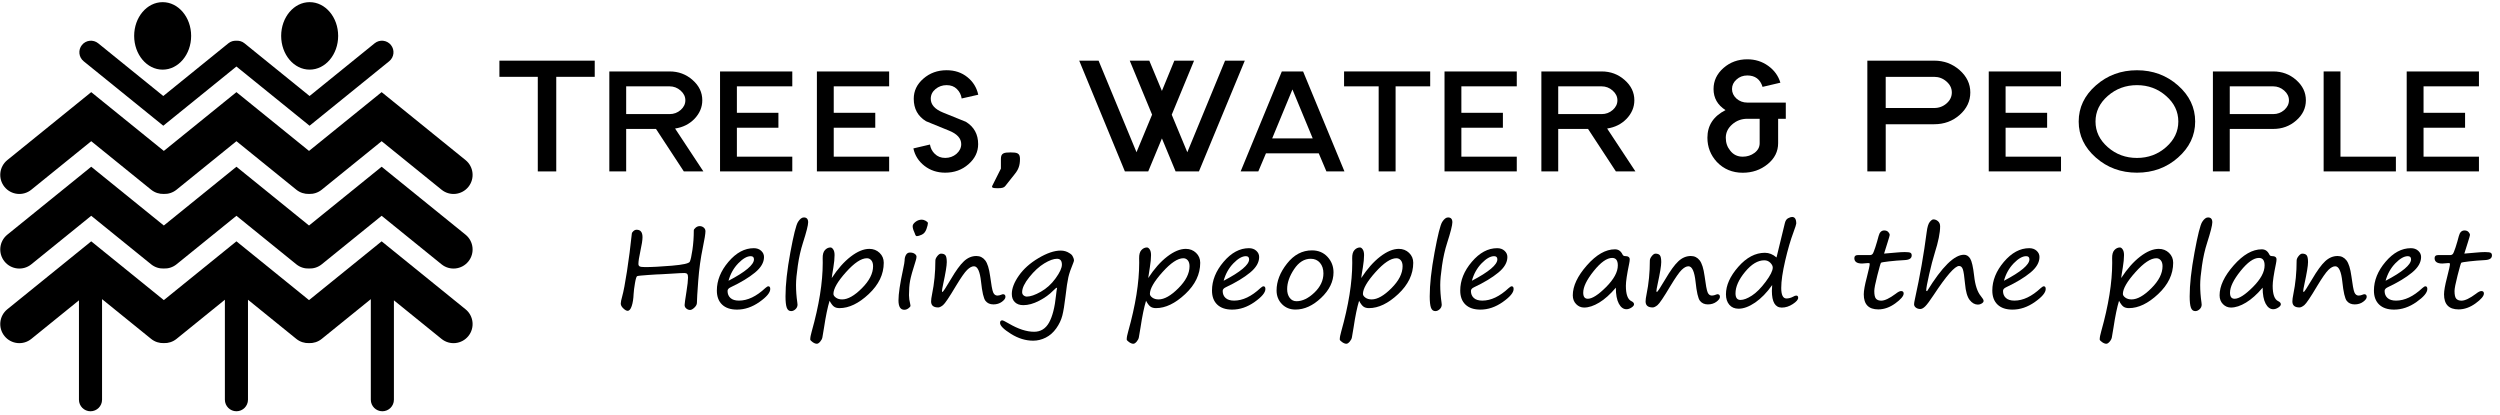 <?xml version="1.0" encoding="UTF-8"?>
<svg width="301px" height="50px" viewBox="0 0 301 50" version="1.1" xmlns="http://www.w3.org/2000/svg" xmlns:xlink="http://www.w3.org/1999/xlink">
    <title>Logo Trees Water People</title>
    <g id="2020-Impact-Report" stroke="none" stroke-width="1" fill="none" fill-rule="evenodd">
        <g id="AVO-Chapter-10" transform="translate(-570, -2474)" fill="#000000" fill-rule="nonzero">
            <g id="Logo-Trees-Water-People" transform="translate(570, 2474)">
                <g id="Group" transform="translate(60, 7)">
                    <polygon id="Path" points="6.973 2.25 6.973 13.639 4.75 13.639 4.75 2.25 0.129 2.25 0.129 0.303 11.605 0.303 11.605 2.25"></polygon>
                    <path d="M22.333,13.638 L18.981,8.522 L15.391,8.522 L15.391,13.638 L13.363,13.638 L13.363,1.601 L20.619,1.601 C21.689,1.601 22.611,1.945 23.385,2.631 C24.166,3.313 24.556,4.126 24.556,5.074 C24.556,5.901 24.245,6.643 23.623,7.299 C23.001,7.943 22.22,8.333 21.28,8.474 L24.686,13.638 L22.333,13.638 L22.333,13.638 Z M22.517,5.076 C22.517,4.631 22.325,4.24 21.942,3.902 C21.559,3.565 21.118,3.396 20.619,3.396 L15.391,3.396 L15.391,6.737 L20.619,6.737 C21.133,6.737 21.577,6.572 21.953,6.241 C22.329,5.91 22.517,5.521 22.517,5.076 Z" id="Shape"></path>
                    <polygon id="Path" points="26.692 13.638 26.692 1.601 35.392 1.601 35.392 3.396 28.721 3.396 28.721 6.584 33.721 6.584 33.721 8.378 28.721 8.378 28.721 11.862 35.392 11.862 35.392 13.637"></polygon>
                    <polygon id="Path" points="38.354 13.638 38.354 1.601 47.053 1.601 47.053 3.396 40.382 3.396 40.382 6.584 45.382 6.584 45.382 8.378 40.382 8.378 40.382 11.862 47.053 11.862 47.053 13.637"></polygon>
                    <path d="M55.785,4.857 C55.72,4.412 55.528,4.032 55.21,3.721 C54.899,3.408 54.487,3.251 53.973,3.251 C53.46,3.251 53.011,3.41 52.628,3.73 C52.252,4.042 52.064,4.43 52.064,4.895 C52.064,5.601 52.56,6.155 53.55,6.555 L56.283,7.661 C57.274,8.265 57.769,9.163 57.769,10.353 C57.769,11.293 57.379,12.103 56.598,12.777 C55.831,13.452 54.899,13.79 53.8,13.79 C52.845,13.79 52.014,13.517 51.305,12.969 C50.597,12.415 50.152,11.715 49.971,10.869 L51.967,10.401 C52.04,10.846 52.231,11.217 52.542,11.517 C52.875,11.848 53.294,12.013 53.8,12.013 C54.321,12.013 54.773,11.851 55.156,11.527 C55.539,11.189 55.731,10.798 55.731,10.353 C55.731,9.659 55.235,9.115 54.245,8.72 C53.334,8.351 52.65,8.073 52.195,7.884 C51.74,7.696 51.505,7.601 51.49,7.593 C50.507,6.994 50.015,6.095 50.015,4.893 C50.015,3.945 50.402,3.136 51.176,2.467 C51.949,1.792 52.883,1.455 53.974,1.455 C54.951,1.455 55.782,1.731 56.469,2.285 C57.156,2.833 57.593,3.539 57.782,4.404 L55.785,4.857 Z" id="Path"></path>
                    <path d="M62.805,12.128 C62.805,12.326 62.794,12.506 62.771,12.667 C62.748,12.827 62.712,12.98 62.661,13.123 C62.61,13.269 62.546,13.407 62.467,13.543 C62.388,13.68 62.29,13.818 62.172,13.962 L61.042,15.389 C61.002,15.438 60.959,15.481 60.911,15.515 C60.863,15.548 60.806,15.578 60.738,15.597 C60.67,15.617 60.589,15.631 60.493,15.645 C60.397,15.658 60.276,15.664 60.13,15.664 C59.966,15.664 59.835,15.658 59.734,15.645 C59.632,15.631 59.559,15.615 59.514,15.588 C59.469,15.565 59.445,15.531 59.442,15.491 C59.439,15.452 59.452,15.405 59.48,15.35 L60.509,13.3 L60.509,12.126 C60.509,11.958 60.531,11.822 60.576,11.718 C60.621,11.614 60.691,11.535 60.787,11.482 C60.883,11.427 61.004,11.392 61.15,11.375 C61.296,11.358 61.473,11.35 61.682,11.35 C61.879,11.35 62.047,11.359 62.188,11.375 C62.329,11.393 62.445,11.428 62.539,11.482 C62.631,11.537 62.699,11.616 62.741,11.718 C62.784,11.825 62.805,11.96 62.805,12.128 Z" id="Path"></path>
                    <polygon id="Path" points="84.352 13.638 81.543 13.638 79.895 9.666 78.246 13.638 75.437 13.638 69.937 0.302 72.269 0.302 76.835 11.327 78.711 6.804 76.021 0.302 78.375 0.302 79.894 3.948 81.391 0.302 83.766 0.302 81.077 6.813 82.953 11.329 87.497 0.305 89.873 0.305"></polygon>
                    <path d="M99.7,13.638 L98.777,11.46 L92.422,11.46 L91.5,13.638 L89.374,13.638 L94.332,1.601 L96.892,1.601 L101.871,13.638 L99.7,13.638 Z M95.609,3.768 L93.17,9.666 L98.052,9.666 L95.609,3.768 Z" id="Shape"></path>
                    <polygon id="Path" points="108.029 3.396 108.029 13.638 105.991 13.638 105.991 3.396 101.826 3.396 101.826 1.601 112.195 1.601 112.195 3.396"></polygon>
                    <polygon id="Path" points="113.92 13.638 113.92 1.601 122.62 1.601 122.62 3.396 115.949 3.396 115.949 6.584 120.949 6.584 120.949 8.378 115.949 8.378 115.949 11.862 122.62 11.862 122.62 13.637"></polygon>
                    <path d="M134.552,13.638 L131.2,8.522 L127.609,8.522 L127.609,13.638 L125.581,13.638 L125.581,1.601 L132.838,1.601 C133.908,1.601 134.83,1.945 135.604,2.631 C136.385,3.313 136.776,4.126 136.776,5.074 C136.776,5.901 136.464,6.643 135.843,7.299 C135.221,7.943 134.44,8.333 133.499,8.474 L136.904,13.638 L134.552,13.638 L134.552,13.638 Z M134.736,5.076 C134.736,4.631 134.544,4.24 134.161,3.902 C133.777,3.565 133.337,3.396 132.838,3.396 L127.609,3.396 L127.609,6.737 L132.838,6.737 C133.352,6.737 133.796,6.572 134.172,6.241 C134.548,5.91 134.736,5.521 134.736,5.076 Z" id="Shape"></path>
                    <path d="M154.087,7.3 L154.087,10.239 C154.087,11.238 153.664,12.082 152.818,12.769 C151.97,13.457 150.972,13.798 149.824,13.798 C148.58,13.798 147.542,13.365 146.711,12.5 C145.951,11.673 145.572,10.699 145.572,9.579 C145.572,8.102 146.299,6.995 147.752,6.257 C146.79,5.641 146.311,4.793 146.311,3.719 C146.311,2.734 146.707,1.89 147.503,1.19 C148.298,0.491 149.257,0.14 150.377,0.14 C151.324,0.14 152.163,0.404 152.895,0.932 C153.625,1.459 154.114,2.134 154.358,2.955 L152.212,3.46 C151.93,2.544 151.316,2.086 150.378,2.086 C149.865,2.086 149.432,2.248 149.076,2.573 C148.715,2.89 148.534,3.272 148.534,3.719 C148.534,4.157 148.715,4.542 149.076,4.873 C149.437,5.191 149.872,5.352 150.378,5.352 L155.01,5.352 L155.01,7.3 L154.087,7.3 Z M151.863,7.3 L150.377,7.3 C149.676,7.3 149.068,7.527 148.555,7.979 C148.042,8.431 147.785,8.964 147.785,9.583 C147.785,10.183 147.959,10.693 148.306,11.12 C148.681,11.616 149.187,11.864 149.825,11.864 C150.359,11.864 150.834,11.711 151.245,11.406 C151.658,11.093 151.863,10.706 151.863,10.241 L151.863,7.3 L151.863,7.3 Z" id="Shape"></path>
                    <path d="M177.225,4.131 C177.225,5.182 176.797,6.081 175.946,6.832 C175.098,7.583 174.076,7.958 172.876,7.958 L167.041,7.958 L167.041,13.639 L164.828,13.639 L164.828,0.302 L172.876,0.302 C174.056,0.302 175.073,0.682 175.937,1.439 C176.793,2.197 177.225,3.094 177.225,4.131 Z M175,4.131 C175,3.628 174.787,3.191 174.359,2.815 C173.933,2.439 173.437,2.252 172.874,2.252 L167.039,2.252 L167.039,6.004 L172.874,6.004 C173.452,6.004 173.952,5.819 174.371,5.449 C174.791,5.08 175,4.64 175,4.131 Z" id="Shape"></path>
                    <polygon id="Path" points="179.445 13.638 179.445 1.601 188.146 1.601 188.146 3.396 181.474 3.396 181.474 6.584 186.474 6.584 186.474 8.378 181.474 8.378 181.474 11.862 188.146 11.862 188.146 13.637"></polygon>
                    <path d="M204.298,7.634 C204.298,9.315 203.608,10.761 202.227,11.978 C200.854,13.188 199.207,13.791 197.291,13.791 C195.367,13.791 193.719,13.187 192.345,11.978 C190.963,10.761 190.274,9.315 190.274,7.634 C190.274,5.947 190.963,4.496 192.345,3.281 C193.727,2.065 195.374,1.458 197.291,1.458 C199.2,1.458 200.845,2.065 202.227,3.281 C203.607,4.497 204.298,5.948 204.298,7.634 Z M202.27,7.634 C202.27,6.439 201.78,5.409 200.795,4.551 C199.813,3.687 198.643,3.252 197.291,3.252 C195.932,3.252 194.76,3.687 193.775,4.551 C192.793,5.409 192.299,6.439 192.299,7.634 C192.299,8.823 192.791,9.853 193.775,10.717 C194.759,11.582 195.931,12.016 197.291,12.016 C198.643,12.016 199.812,11.582 200.795,10.717 C201.777,9.852 202.27,8.824 202.27,7.634 Z" id="Shape"></path>
                    <path d="M217.628,5.076 C217.628,6.024 217.236,6.836 216.457,7.511 C215.689,8.186 214.769,8.524 213.691,8.524 L208.462,8.524 L208.462,13.64 L206.434,13.64 L206.434,1.601 L213.692,1.601 C214.762,1.601 215.684,1.945 216.458,2.631 C217.236,3.313 217.628,4.127 217.628,5.076 Z M215.589,5.076 C215.589,4.631 215.399,4.24 215.016,3.902 C214.632,3.565 214.19,3.396 213.692,3.396 L208.463,3.396 L208.463,6.737 L213.692,6.737 C214.206,6.737 214.649,6.572 215.026,6.241 C215.4,5.91 215.589,5.521 215.589,5.076 Z" id="Shape"></path>
                    <polygon id="Path" points="219.766 13.638 219.766 1.601 221.793 1.601 221.793 11.863 228.465 11.863 228.465 13.638 219.766 13.638"></polygon>
                    <polygon id="Path" points="229.766 13.638 229.766 1.601 238.465 1.601 238.465 3.396 231.795 3.396 231.795 6.584 236.795 6.584 236.795 8.378 231.795 8.378 231.795 11.862 238.465 11.862 238.465 13.637"></polygon>
                </g>
                <g id="Group" transform="translate(74, 26)">
                    <path d="M10.242,1.224 C10.426,1.224 10.587,1.283 10.727,1.398 C10.867,1.515 10.936,1.664 10.936,1.839 C10.936,2.142 10.83,2.8 10.618,3.819 C10.357,5.065 10.174,6.393 10.068,7.805 C9.962,9.213 9.909,10.098 9.909,10.453 C9.909,10.648 9.809,10.842 9.609,11.033 C9.409,11.224 9.234,11.32 9.085,11.32 C8.926,11.32 8.776,11.263 8.637,11.15 C8.497,11.037 8.427,10.896 8.427,10.726 C8.427,10.574 8.502,10.033 8.651,9.105 C8.776,8.32 8.839,7.753 8.839,7.406 C8.839,7.201 8.805,7.062 8.738,6.986 C8.671,6.91 8.557,6.871 8.398,6.871 C8.157,6.871 7.685,6.894 6.981,6.941 C6.219,6.996 5.745,7.023 5.557,7.023 C5.359,7.023 4.857,7.05 4.049,7.107 C3.241,7.162 2.796,7.209 2.711,7.25 C2.627,7.291 2.54,7.57 2.451,8.09 C2.362,8.61 2.307,9.041 2.288,9.387 C2.264,9.975 2.188,10.461 2.06,10.846 C1.933,11.231 1.767,11.422 1.565,11.422 C1.425,11.422 1.252,11.324 1.048,11.131 C0.843,10.94 0.74,10.744 0.74,10.549 C0.74,10.379 0.798,10.09 0.914,9.678 C1.073,9.115 1.265,8.108 1.489,6.657 C1.713,5.206 1.907,3.698 2.071,2.132 C2.081,2.03 2.146,1.927 2.266,1.821 C2.387,1.714 2.515,1.661 2.649,1.661 C3.122,1.661 3.358,1.96 3.358,2.557 C3.358,2.911 3.271,3.477 3.097,4.256 C2.943,4.959 2.866,5.471 2.866,5.783 C2.866,5.914 2.914,6.01 3.011,6.07 C3.107,6.129 3.336,6.158 3.698,6.158 C4.489,6.158 5.552,6.101 6.89,5.99 C8.228,5.877 8.949,5.717 9.052,5.506 C9.155,5.297 9.262,4.818 9.37,4.074 C9.478,3.33 9.533,2.553 9.533,1.742 C9.533,1.648 9.608,1.539 9.757,1.41 C9.907,1.287 10.067,1.224 10.242,1.224 Z" id="Path"></path>
                    <path d="M18.738,8.795 C18.738,9.231 18.303,9.75 17.433,10.361 C16.563,10.972 15.665,11.277 14.739,11.277 C13.963,11.277 13.364,11.076 12.942,10.673 C12.52,10.271 12.309,9.708 12.309,8.985 C12.309,7.772 12.774,6.618 13.705,5.524 C14.636,4.428 15.653,3.881 16.757,3.881 C17.118,3.881 17.414,3.985 17.643,4.194 C17.872,4.401 17.987,4.651 17.987,4.944 C17.987,5.598 17.623,6.223 16.895,6.821 C16.167,7.421 15.193,8.009 13.974,8.585 C13.724,8.7 13.598,8.849 13.598,9.03 C13.598,9.382 13.714,9.665 13.945,9.876 C14.176,10.089 14.519,10.194 14.972,10.194 C16.009,10.194 17.067,9.69 18.147,8.68 C18.306,8.539 18.426,8.469 18.508,8.469 C18.662,8.472 18.738,8.58 18.738,8.795 Z M13.712,7.804 C15.756,6.734 16.778,5.874 16.778,5.226 C16.778,4.972 16.648,4.843 16.388,4.843 C15.944,4.843 15.444,5.13 14.888,5.702 C14.331,6.277 13.938,6.976 13.712,7.804 Z" id="Shape"></path>
                    <path d="M22.78,0.179 C23.127,0.179 23.301,0.374 23.301,0.765 C23.301,1.113 23.091,1.941 22.672,3.245 C22.407,4.069 22.202,4.977 22.058,5.97 C21.913,6.962 21.841,7.741 21.841,8.306 C21.841,9.005 21.892,9.702 21.993,10.394 C22.013,10.525 22.022,10.621 22.022,10.679 C22.022,10.892 21.94,11.074 21.776,11.228 C21.612,11.378 21.439,11.457 21.255,11.457 C20.999,11.457 20.822,11.316 20.723,11.037 C20.624,10.758 20.575,10.307 20.575,9.682 C20.575,8.26 20.769,6.5 21.157,4.401 C21.545,2.299 21.853,1.073 22.082,0.715 C22.312,0.359 22.544,0.179 22.78,0.179 Z" id="Path"></path>
                    <path d="M25.882,10.215 C25.646,10.981 25.424,12.049 25.216,13.43 L25.014,14.631 C24.98,14.801 24.891,14.971 24.746,15.139 C24.601,15.305 24.469,15.389 24.348,15.389 C24.199,15.389 24.029,15.323 23.838,15.19 C23.648,15.057 23.552,14.948 23.552,14.868 C23.552,14.636 23.613,14.313 23.733,13.901 C24.615,10.766 25.057,8.012 25.057,5.641 L25.05,5.106 C25.04,4.649 25.132,4.315 25.325,4.108 C25.517,3.899 25.74,3.795 25.99,3.795 C26.106,3.795 26.217,3.873 26.323,4.033 C26.429,4.191 26.482,4.418 26.482,4.711 C26.482,5.121 26.434,5.621 26.337,6.205 C26.212,6.943 26.147,7.369 26.142,7.478 C26.86,6.374 27.622,5.513 28.427,4.894 C29.232,4.275 29.979,3.964 30.669,3.964 C31.156,3.964 31.567,4.124 31.902,4.444 C32.237,4.764 32.404,5.163 32.404,5.637 C32.404,7.02 31.801,8.276 30.596,9.405 C29.391,10.534 28.217,11.098 27.075,11.098 C26.79,11.098 26.565,11.034 26.399,10.907 C26.233,10.783 26.062,10.551 25.882,10.215 Z M30.374,5.092 C29.694,5.092 28.853,5.653 27.85,6.774 C26.847,7.893 26.346,8.766 26.346,9.389 C26.346,9.541 26.445,9.69 26.642,9.834 C26.84,9.979 27.09,10.049 27.394,10.049 C28.083,10.049 28.876,9.602 29.773,8.703 C30.669,7.807 31.118,6.924 31.118,6.058 C31.118,5.747 31.047,5.509 30.905,5.341 C30.763,5.174 30.585,5.092 30.374,5.092 Z" id="Shape"></path>
                    <path d="M35.442,9.541 C35.442,9.863 35.493,10.229 35.594,10.629 C35.614,10.705 35.623,10.77 35.623,10.82 C35.623,10.896 35.543,10.996 35.384,11.115 C35.225,11.238 35.056,11.297 34.878,11.297 C34.411,11.297 34.177,10.92 34.177,10.164 C34.177,9.385 34.36,8.15 34.726,6.461 C34.851,5.871 34.914,5.51 34.914,5.373 C34.914,5.105 34.97,4.877 35.081,4.689 C35.192,4.5 35.349,4.406 35.551,4.406 C35.797,4.406 35.991,4.457 36.134,4.562 C36.276,4.666 36.347,4.781 36.347,4.908 C36.347,5.035 36.313,5.203 36.245,5.412 C35.884,6.531 35.66,7.334 35.573,7.816 C35.486,8.299 35.442,8.875 35.442,9.541 Z M36.39,2.433 C36.289,2.433 36.212,2.335 36.159,2.146 C36.14,2.085 36.114,2.021 36.08,1.949 C35.95,1.674 35.885,1.433 35.885,1.23 C35.885,1.06 35.999,0.888 36.228,0.71 C36.457,0.534 36.711,0.446 36.991,0.446 C37.131,0.446 37.287,0.493 37.461,0.589 C37.635,0.687 37.721,0.778 37.721,0.866 C37.721,1.005 37.662,1.243 37.544,1.579 C37.426,1.913 37.238,2.14 36.98,2.257 C36.722,2.374 36.524,2.433 36.39,2.433 Z" id="Shape"></path>
                    <path d="M43.267,6.06 C43.017,6.06 42.743,6.205 42.447,6.494 C42.15,6.781 41.698,7.43 41.091,8.433 C40.291,9.783 39.774,10.55 39.54,10.738 C39.306,10.924 39.112,11.017 38.958,11.017 C38.389,11.017 38.104,10.775 38.104,10.29 C38.104,10.087 38.143,9.798 38.22,9.425 C38.485,8.144 38.618,6.792 38.618,5.372 C38.618,5.21 38.696,5.03 38.853,4.833 C39.01,4.638 39.158,4.538 39.298,4.538 C39.548,4.538 39.727,4.606 39.833,4.741 C39.939,4.876 39.992,5.151 39.992,5.561 C39.992,5.991 39.847,6.874 39.558,8.207 C39.462,8.648 39.413,8.93 39.413,9.047 C39.413,9.115 39.432,9.151 39.471,9.151 C39.544,9.151 39.879,8.643 40.476,7.63 C41.079,6.599 41.606,5.872 42.059,5.452 C42.512,5.032 43.011,4.823 43.556,4.823 C43.99,4.823 44.343,4.997 44.615,5.344 C44.887,5.692 45.087,6.324 45.212,7.246 C45.347,8.293 45.469,8.945 45.577,9.201 C45.685,9.459 45.858,9.588 46.094,9.588 C46.243,9.588 46.431,9.541 46.658,9.447 C46.697,9.429 46.725,9.422 46.745,9.422 C46.952,9.422 47.056,9.527 47.056,9.74 C47.056,9.928 46.914,10.125 46.629,10.336 C46.344,10.545 46.003,10.65 45.602,10.65 C45.192,10.65 44.875,10.505 44.651,10.22 C44.427,9.933 44.25,9.167 44.119,7.925 C43.985,6.683 43.701,6.06 43.267,6.06 Z" id="Path"></path>
                    <path d="M53.274,8.65 C53.216,8.611 53.055,8.73 52.79,9.005 C52.351,9.458 51.791,9.862 51.109,10.214 C50.427,10.568 49.794,10.741 49.211,10.741 C48.777,10.741 48.438,10.622 48.191,10.382 C47.945,10.144 47.822,9.812 47.822,9.388 C47.822,8.73 48.104,7.995 48.668,7.189 C49.232,6.383 50.022,5.675 51.037,5.074 C52.052,4.473 52.94,4.17 53.702,4.17 C54.102,4.17 54.454,4.274 54.758,4.477 C54.83,4.528 54.893,4.571 54.946,4.604 C55.033,4.661 55.115,4.772 55.192,4.94 C55.269,5.106 55.308,5.241 55.308,5.342 C55.308,5.405 55.281,5.502 55.228,5.635 C54.934,6.338 54.734,6.922 54.628,7.385 C54.522,7.848 54.406,8.625 54.281,9.719 C54.165,10.703 54.04,11.461 53.905,11.992 C53.77,12.521 53.527,13.035 53.175,13.531 C52.823,14.027 52.401,14.4 51.909,14.648 C51.417,14.896 50.911,15.019 50.39,15.019 C49.489,15.019 48.599,14.746 47.722,14.199 C46.845,13.652 46.406,13.213 46.406,12.883 C46.406,12.674 46.495,12.57 46.674,12.57 C46.761,12.57 47.019,12.695 47.447,12.945 C48.58,13.611 49.6,13.945 50.506,13.945 C51.297,13.945 51.898,13.574 52.31,12.832 C52.722,12.09 53.003,10.98 53.152,9.504 C53.186,9.168 53.227,8.883 53.274,8.65 Z M53.261,5.156 C52.851,5.156 52.339,5.344 51.724,5.717 C51.11,6.09 50.513,6.639 49.934,7.36 C49.355,8.081 49.066,8.686 49.066,9.173 C49.066,9.339 49.125,9.47 49.243,9.566 C49.361,9.662 49.493,9.709 49.637,9.709 C50.066,9.709 50.626,9.516 51.318,9.125 C52.01,8.734 52.605,8.191 53.104,7.498 C53.603,6.807 53.853,6.26 53.853,5.865 C53.854,5.392 53.656,5.156 53.261,5.156 Z" id="Shape"></path>
                    <path d="M63.984,10.215 C63.748,10.981 63.526,12.049 63.319,13.43 L63.116,14.631 C63.082,14.801 62.993,14.971 62.848,15.139 C62.703,15.305 62.571,15.389 62.451,15.389 C62.302,15.389 62.132,15.323 61.941,15.19 C61.751,15.057 61.655,14.948 61.655,14.868 C61.655,14.636 61.715,14.313 61.836,13.901 C62.718,10.766 63.159,8.012 63.159,5.641 L63.152,5.106 C63.143,4.649 63.234,4.315 63.427,4.108 C63.62,3.899 63.842,3.795 64.093,3.795 C64.209,3.795 64.32,3.873 64.426,4.033 C64.532,4.191 64.585,4.418 64.585,4.711 C64.585,5.121 64.537,5.621 64.44,6.205 C64.315,6.943 64.25,7.369 64.245,7.478 C64.963,6.374 65.725,5.513 66.53,4.894 C67.335,4.275 68.082,3.964 68.772,3.964 C69.259,3.964 69.669,4.124 70.005,4.444 C70.339,4.764 70.507,5.163 70.507,5.637 C70.507,7.02 69.904,8.276 68.7,9.405 C67.495,10.534 66.321,11.098 65.179,11.098 C64.895,11.098 64.669,11.034 64.503,10.907 C64.335,10.783 64.164,10.551 63.984,10.215 Z M68.476,5.092 C67.796,5.092 66.955,5.653 65.952,6.774 C64.949,7.893 64.448,8.766 64.448,9.389 C64.448,9.541 64.547,9.69 64.744,9.834 C64.942,9.979 65.193,10.049 65.496,10.049 C66.185,10.049 66.978,9.602 67.875,8.703 C68.772,7.807 69.22,6.924 69.22,6.058 C69.22,5.747 69.149,5.509 69.007,5.341 C68.865,5.176 68.688,5.092 68.476,5.092 Z" id="Shape"></path>
                    <path d="M78.354,8.795 C78.354,9.231 77.918,9.75 77.048,10.361 C76.178,10.972 75.279,11.277 74.355,11.277 C73.579,11.277 72.98,11.076 72.557,10.673 C72.136,10.271 71.924,9.708 71.924,8.985 C71.924,7.772 72.39,6.618 73.32,5.524 C74.25,4.428 75.268,3.881 76.372,3.881 C76.735,3.881 77.03,3.985 77.258,4.194 C77.487,4.401 77.602,4.651 77.602,4.944 C77.602,5.598 77.239,6.223 76.509,6.821 C75.781,7.421 74.808,8.009 73.588,8.585 C73.337,8.7 73.212,8.849 73.212,9.03 C73.212,9.382 73.327,9.665 73.559,9.876 C73.79,10.089 74.133,10.194 74.586,10.194 C75.622,10.194 76.682,9.69 77.761,8.68 C77.92,8.539 78.04,8.469 78.122,8.469 C78.275,8.472 78.354,8.58 78.354,8.795 Z M73.327,7.804 C75.371,6.734 76.393,5.874 76.393,5.226 C76.393,4.972 76.263,4.843 76.002,4.843 C75.559,4.843 75.058,5.13 74.502,5.702 C73.944,6.277 73.554,6.976 73.327,7.804 Z" id="Shape"></path>
                    <path d="M81.977,11.271 C81.317,11.271 80.772,11.05 80.342,10.611 C79.913,10.17 79.699,9.623 79.699,8.974 C79.699,7.878 80.116,6.8 80.953,5.738 C81.789,4.675 82.791,4.144 83.957,4.144 C84.728,4.144 85.353,4.406 85.834,4.927 C86.313,5.448 86.555,6.072 86.555,6.79 C86.555,7.895 86.059,8.915 85.069,9.858 C84.077,10.801 83.046,11.271 81.977,11.271 Z M80.973,8.81 C80.973,9.238 81.075,9.585 81.28,9.859 C81.485,10.13 81.756,10.267 82.093,10.267 C82.812,10.267 83.532,9.919 84.256,9.226 C84.98,8.533 85.34,7.759 85.34,6.912 C85.34,6.392 85.201,5.967 84.924,5.642 C84.648,5.318 84.275,5.156 83.808,5.156 C83.033,5.156 82.365,5.574 81.808,6.412 C81.249,7.25 80.973,8.049 80.973,8.81 Z" id="Shape"></path>
                    <path d="M89.635,10.215 C89.399,10.981 89.177,12.049 88.971,13.43 L88.768,14.631 C88.735,14.801 88.645,14.971 88.499,15.139 C88.353,15.305 88.223,15.389 88.102,15.389 C87.954,15.389 87.783,15.323 87.592,15.19 C87.401,15.057 87.307,14.948 87.307,14.868 C87.307,14.636 87.368,14.313 87.487,13.901 C88.37,10.766 88.811,8.012 88.811,5.641 L88.803,5.106 C88.793,4.649 88.885,4.315 89.077,4.108 C89.269,3.899 89.492,3.795 89.742,3.795 C89.857,3.795 89.969,3.873 90.075,4.033 C90.181,4.191 90.234,4.418 90.234,4.711 C90.234,5.121 90.185,5.621 90.088,6.205 C89.962,6.943 89.898,7.369 89.894,7.478 C90.613,6.374 91.373,5.513 92.179,4.894 C92.984,4.275 93.732,3.964 94.42,3.964 C94.906,3.964 95.317,4.124 95.651,4.444 C95.987,4.764 96.155,5.163 96.155,5.637 C96.155,7.02 95.551,8.276 94.346,9.405 C93.141,10.534 91.966,11.098 90.825,11.098 C90.541,11.098 90.315,11.034 90.149,10.907 C89.984,10.783 89.813,10.551 89.635,10.215 Z M94.125,5.092 C93.445,5.092 92.604,5.653 91.602,6.774 C90.6,7.893 90.098,8.766 90.098,9.389 C90.098,9.541 90.196,9.69 90.395,9.834 C90.591,9.979 90.842,10.049 91.147,10.049 C91.835,10.049 92.628,9.602 93.526,8.703 C94.422,7.807 94.872,6.924 94.872,6.058 C94.872,5.747 94.801,5.509 94.658,5.341 C94.516,5.176 94.337,5.092 94.125,5.092 Z" id="Shape"></path>
                    <path d="M100.344,0.179 C100.692,0.179 100.865,0.374 100.865,0.765 C100.865,1.113 100.656,1.941 100.236,3.245 C99.97,4.069 99.765,4.977 99.621,5.97 C99.477,6.963 99.404,7.741 99.404,8.306 C99.404,9.005 99.456,9.702 99.556,10.394 C99.576,10.525 99.584,10.621 99.584,10.679 C99.584,10.892 99.502,11.074 99.338,11.228 C99.174,11.378 99.001,11.457 98.817,11.457 C98.561,11.457 98.383,11.316 98.285,11.037 C98.187,10.758 98.138,10.307 98.138,9.682 C98.138,8.26 98.331,6.5 98.72,4.401 C99.109,2.299 99.416,1.073 99.646,0.715 C99.875,0.359 100.107,0.179 100.344,0.179 Z" id="Path"></path>
                    <path d="M108.24,8.795 C108.24,9.231 107.804,9.75 106.933,10.361 C106.064,10.972 105.165,11.277 104.242,11.277 C103.466,11.277 102.866,11.076 102.443,10.673 C102.021,10.271 101.812,9.708 101.812,8.985 C101.812,7.772 102.275,6.618 103.207,5.524 C104.139,4.428 105.154,3.881 106.259,3.881 C106.62,3.881 106.915,3.985 107.145,4.194 C107.374,4.401 107.489,4.651 107.489,4.944 C107.489,5.598 107.127,6.223 106.397,6.821 C105.669,7.421 104.696,8.009 103.477,8.585 C103.225,8.7 103.1,8.849 103.1,9.03 C103.1,9.382 103.215,9.665 103.448,9.876 C103.678,10.089 104.022,10.194 104.475,10.194 C105.51,10.194 106.569,9.69 107.649,8.68 C107.807,8.539 107.927,8.469 108.009,8.469 C108.163,8.472 108.24,8.58 108.24,8.795 Z M103.215,7.804 C105.259,6.734 106.281,5.874 106.281,5.226 C106.281,4.972 106.15,4.843 105.89,4.843 C105.447,4.843 104.945,5.13 104.388,5.702 C103.833,6.277 103.441,6.976 103.215,7.804 Z" id="Shape"></path>
                    <path d="M120.548,8.636 C119.873,9.435 119.206,10.032 118.545,10.431 C117.885,10.829 117.279,11.029 116.731,11.029 C116.36,11.029 116.04,10.892 115.77,10.617 C115.499,10.342 115.364,9.986 115.364,9.554 C115.364,8.439 115.93,7.236 117.063,5.949 C118.196,4.662 119.323,4.017 120.442,4.017 C120.846,4.017 121.147,4.22 121.344,4.626 C121.407,4.763 121.506,4.831 121.641,4.831 C122.028,4.831 122.219,4.962 122.219,5.226 C122.219,5.359 122.196,5.539 122.147,5.767 C121.887,7.019 121.756,7.902 121.756,8.413 C121.756,9.44 121.979,10.056 122.421,10.259 C122.634,10.361 122.738,10.488 122.738,10.634 C122.738,10.767 122.634,10.9 122.426,11.032 C122.22,11.165 122.021,11.231 121.826,11.231 C121.455,11.231 121.147,11.006 120.907,10.557 C120.667,10.108 120.548,9.469 120.548,8.636 Z M120.107,5.054 C119.47,5.054 118.73,5.577 117.886,6.628 C117.041,7.679 116.62,8.55 116.62,9.241 C116.62,9.729 116.804,9.971 117.17,9.971 C117.7,9.971 118.435,9.5 119.375,8.559 C120.313,7.618 120.785,6.75 120.785,5.961 C120.787,5.359 120.561,5.054 120.107,5.054 Z" id="Shape"></path>
                    <path d="M129.291,6.06 C129.04,6.06 128.768,6.205 128.471,6.494 C128.174,6.781 127.723,7.43 127.116,8.433 C126.315,9.783 125.799,10.55 125.563,10.738 C125.331,10.924 125.137,11.017 124.983,11.017 C124.414,11.017 124.129,10.775 124.129,10.29 C124.129,10.087 124.167,9.798 124.245,9.425 C124.51,8.144 124.641,6.792 124.641,5.372 C124.641,5.21 124.718,5.03 124.875,4.833 C125.031,4.638 125.18,4.538 125.318,4.538 C125.57,4.538 125.749,4.606 125.853,4.741 C125.959,4.876 126.013,5.151 126.013,5.561 C126.013,5.991 125.867,6.874 125.578,8.207 C125.481,8.648 125.432,8.93 125.432,9.047 C125.432,9.115 125.453,9.151 125.491,9.151 C125.563,9.151 125.899,8.643 126.497,7.63 C127.101,6.599 127.627,5.872 128.08,5.452 C128.533,5.032 129.032,4.823 129.577,4.823 C130.013,4.823 130.364,4.997 130.636,5.344 C130.909,5.692 131.109,6.324 131.234,7.246 C131.37,8.293 131.491,8.945 131.599,9.201 C131.706,9.459 131.879,9.588 132.117,9.588 C132.265,9.588 132.454,9.541 132.68,9.447 C132.719,9.429 132.748,9.422 132.768,9.422 C132.975,9.422 133.08,9.527 133.08,9.74 C133.08,9.928 132.936,10.125 132.653,10.336 C132.369,10.545 132.026,10.65 131.626,10.65 C131.217,10.65 130.899,10.505 130.676,10.22 C130.451,9.933 130.275,9.167 130.146,7.925 C130.01,6.683 129.725,6.06 129.291,6.06 Z" id="Path"></path>
                    <path d="M139.371,8.32 C138.725,9.232 138.041,9.935 137.318,10.429 C136.593,10.921 135.929,11.169 135.322,11.169 C134.853,11.169 134.484,11.011 134.211,10.694 C133.94,10.378 133.805,9.958 133.805,9.43 C133.805,8.358 134.298,7.256 135.289,6.127 C136.279,4.998 137.35,4.436 138.496,4.436 C138.997,4.436 139.463,4.624 139.892,5 L140.904,0.838 C140.976,0.555 141.109,0.363 141.304,0.268 C141.498,0.168 141.652,0.122 141.763,0.122 C142.101,0.122 142.269,0.386 142.269,0.911 C142.269,1.003 142.16,1.352 141.937,1.954 C141.584,2.89 141.251,4.034 140.935,5.393 C140.621,6.752 140.461,7.842 140.461,8.666 C140.461,9.516 140.671,9.937 141.091,9.937 C141.361,9.937 141.642,9.859 141.931,9.703 C142.05,9.627 142.163,9.588 142.269,9.588 C142.423,9.588 142.5,9.678 142.5,9.858 C142.5,10.073 142.284,10.325 141.854,10.608 C141.421,10.893 140.979,11.034 140.526,11.034 C139.731,11.034 139.334,10.36 139.334,9.013 C139.335,8.785 139.348,8.552 139.371,8.32 Z M138.424,5.34 C137.643,5.34 136.869,5.807 136.104,6.736 C135.337,7.668 134.955,8.529 134.955,9.318 C134.955,9.847 135.155,10.113 135.556,10.113 C135.933,10.113 136.388,9.939 136.926,9.592 C137.463,9.244 138.017,8.69 138.585,7.928 C139.153,7.166 139.439,6.594 139.439,6.213 C139.439,6.025 139.341,5.834 139.146,5.637 C138.948,5.439 138.708,5.34 138.424,5.34 Z" id="Shape"></path>
                    <path d="M152.843,4.533 C153.34,4.5 153.809,4.459 154.246,4.412 C154.68,4.369 155.041,4.349 155.331,4.349 C155.697,4.349 155.93,4.378 156.023,4.439 C156.121,4.498 156.169,4.601 156.169,4.75 C156.169,5.096 155.898,5.281 155.353,5.313 C154.654,5.35 154.009,5.403 153.421,5.471 C152.832,5.537 152.517,5.596 152.47,5.639 C152.424,5.684 152.279,6.19 152.032,7.155 C151.785,8.12 151.664,8.747 151.664,9.036 C151.664,9.503 151.733,9.813 151.873,9.968 C152.013,10.123 152.224,10.2 152.503,10.2 C152.917,10.2 153.493,9.927 154.232,9.378 C154.515,9.153 154.736,9.042 154.89,9.042 C155.097,9.042 155.201,9.14 155.201,9.335 C155.201,9.642 154.868,10.036 154.199,10.523 C153.532,11.007 152.847,11.252 152.148,11.252 C150.982,11.252 150.398,10.648 150.398,9.439 C150.398,9.001 150.519,8.326 150.761,7.408 C150.996,6.496 151.115,5.949 151.115,5.767 C151.115,5.703 151.056,5.671 150.941,5.671 L150.189,5.728 C149.572,5.728 149.263,5.511 149.263,5.08 C149.263,4.834 149.404,4.711 149.689,4.711 L151.179,4.711 C151.281,4.711 151.369,4.67 151.448,4.59 C151.525,4.51 151.636,4.238 151.787,3.779 C151.937,3.318 152.068,2.863 152.185,2.414 C152.299,1.969 152.527,1.746 152.865,1.746 C153.072,1.746 153.232,1.809 153.349,1.935 C153.463,2.064 153.521,2.181 153.521,2.292 C153.521,2.351 153.435,2.653 153.261,3.2 L152.843,4.533 Z" id="Path"></path>
                    <path d="M158.027,9.045 C159.82,6.129 161.298,4.672 162.461,4.672 C162.77,4.672 163.02,4.828 163.213,5.139 C163.404,5.448 163.563,6.135 163.684,7.2 C163.805,8.333 164.078,9.151 164.5,9.657 C164.717,9.915 164.826,10.106 164.826,10.229 C164.826,10.338 164.754,10.442 164.607,10.536 C164.462,10.628 164.308,10.675 164.146,10.675 C163.769,10.675 163.437,10.489 163.148,10.118 C162.859,9.747 162.671,9.095 162.589,8.161 C162.507,7.278 162.42,6.702 162.328,6.432 C162.237,6.161 162.086,6.024 161.873,6.024 C161.367,6.024 160.349,7.188 158.813,9.518 C158.356,10.211 158.018,10.666 157.8,10.881 C157.583,11.096 157.385,11.203 157.207,11.203 C156.995,11.203 156.816,11.146 156.672,11.037 C156.527,10.926 156.455,10.791 156.455,10.629 C156.455,10.51 156.493,10.281 156.57,9.941 C157.163,7.248 157.631,4.584 157.972,1.949 C158.049,1.334 158.173,0.926 158.345,0.72 C158.517,0.517 158.659,0.415 158.775,0.415 C158.982,0.415 159.171,0.489 159.339,0.638 C159.507,0.787 159.591,0.992 159.591,1.255 C159.591,2.034 159.374,3.107 158.941,4.468 C158.73,5.144 158.505,5.999 158.269,7.038 C158.034,8.077 157.915,8.722 157.915,8.968 C157.915,9.019 157.941,9.044 157.995,9.044 L158.027,9.044 L158.027,9.045 Z" id="Path"></path>
                    <path d="M172.303,8.795 C172.303,9.231 171.867,9.75 170.997,10.361 C170.127,10.972 169.228,11.277 168.305,11.277 C167.528,11.277 166.93,11.076 166.506,10.673 C166.085,10.271 165.874,9.708 165.874,8.985 C165.874,7.772 166.34,6.618 167.27,5.524 C168.202,4.428 169.218,3.881 170.323,3.881 C170.684,3.881 170.979,3.985 171.209,4.194 C171.438,4.401 171.553,4.651 171.553,4.944 C171.553,5.598 171.189,6.223 170.461,6.821 C169.732,7.421 168.759,8.009 167.539,8.585 C167.288,8.7 167.163,8.849 167.163,9.03 C167.163,9.382 167.278,9.665 167.51,9.876 C167.741,10.089 168.084,10.194 168.537,10.194 C169.573,10.194 170.632,9.69 171.712,8.68 C171.871,8.539 171.991,8.469 172.073,8.469 C172.227,8.472 172.303,8.58 172.303,8.795 Z M167.275,7.804 C169.32,6.734 170.341,5.874 170.341,5.226 C170.341,4.972 170.211,4.843 169.95,4.843 C169.507,4.843 169.007,5.13 168.45,5.702 C167.895,6.277 167.503,6.976 167.275,7.804 Z" id="Shape"></path>
                    <path d="M181.132,10.215 C180.897,10.981 180.674,12.049 180.467,13.43 L180.264,14.631 C180.231,14.801 180.143,14.971 179.997,15.139 C179.851,15.305 179.72,15.389 179.6,15.389 C179.451,15.389 179.28,15.323 179.089,15.19 C178.898,15.057 178.804,14.948 178.804,14.868 C178.804,14.636 178.866,14.313 178.985,13.901 C179.869,10.766 180.309,8.012 180.309,5.641 L180.301,5.106 C180.291,4.649 180.383,4.315 180.575,4.108 C180.767,3.899 180.99,3.795 181.24,3.795 C181.355,3.795 181.468,3.873 181.572,4.033 C181.678,4.191 181.732,4.418 181.732,4.711 C181.732,5.121 181.683,5.621 181.586,6.205 C181.461,6.943 181.396,7.369 181.392,7.478 C182.109,6.374 182.871,5.513 183.676,4.894 C184.481,4.275 185.228,3.964 185.917,3.964 C186.403,3.964 186.813,4.124 187.149,4.444 C187.483,4.764 187.651,5.163 187.651,5.637 C187.651,7.02 187.048,8.276 185.843,9.405 C184.639,10.534 183.464,11.098 182.322,11.098 C182.038,11.098 181.812,11.034 181.644,10.907 C181.482,10.783 181.311,10.551 181.132,10.215 Z M185.623,5.092 C184.943,5.092 184.102,5.653 183.1,6.774 C182.096,7.893 181.596,8.766 181.596,9.389 C181.596,9.541 181.696,9.69 181.893,9.834 C182.09,9.978 182.34,10.049 182.645,10.049 C183.333,10.049 184.126,9.602 185.024,8.703 C185.92,7.807 186.369,6.924 186.369,6.058 C186.369,5.747 186.298,5.509 186.155,5.341 C186.012,5.176 185.835,5.092 185.623,5.092 Z" id="Shape"></path>
                    <path d="M191.842,0.179 C192.19,0.179 192.363,0.374 192.363,0.765 C192.363,1.113 192.152,1.941 191.734,3.245 C191.467,4.069 191.263,4.977 191.12,5.97 C190.974,6.962 190.902,7.741 190.902,8.306 C190.902,9.005 190.953,9.702 191.054,10.394 C191.073,10.525 191.081,10.621 191.081,10.679 C191.081,10.892 190.999,11.074 190.835,11.228 C190.672,11.378 190.498,11.457 190.314,11.457 C190.06,11.457 189.881,11.316 189.784,11.037 C189.685,10.758 189.636,10.307 189.636,9.682 C189.636,8.26 189.83,6.5 190.219,4.401 C190.606,2.299 190.914,1.073 191.145,0.715 C191.372,0.359 191.605,0.179 191.842,0.179 Z" id="Path"></path>
                    <path d="M198.423,8.636 C197.748,9.435 197.079,10.032 196.419,10.431 C195.759,10.83 195.154,11.029 194.606,11.029 C194.235,11.029 193.914,10.892 193.643,10.617 C193.372,10.342 193.239,9.986 193.239,9.554 C193.239,8.439 193.805,7.236 194.938,5.949 C196.071,4.662 197.196,4.017 198.315,4.017 C198.719,4.017 199.022,4.22 199.218,4.626 C199.281,4.763 199.379,4.831 199.514,4.831 C199.901,4.831 200.093,4.962 200.093,5.226 C200.093,5.359 200.069,5.539 200.022,5.767 C199.76,7.019 199.63,7.902 199.63,8.413 C199.63,9.44 199.852,10.056 200.295,10.259 C200.507,10.361 200.613,10.488 200.613,10.634 C200.613,10.767 200.509,10.9 200.302,11.032 C200.095,11.165 199.894,11.231 199.7,11.231 C199.329,11.231 199.022,11.006 198.782,10.557 C198.542,10.108 198.423,9.469 198.423,8.636 Z M197.98,5.054 C197.343,5.054 196.605,5.577 195.761,6.628 C194.916,7.679 194.493,8.55 194.493,9.241 C194.493,9.729 194.677,9.971 195.043,9.971 C195.573,9.971 196.31,9.5 197.249,8.559 C198.188,7.618 198.658,6.75 198.658,5.961 C198.66,5.359 198.434,5.054 197.98,5.054 Z" id="Shape"></path>
                    <path d="M207.165,6.06 C206.914,6.06 206.641,6.205 206.344,6.494 C206.047,6.781 205.596,7.43 204.989,8.433 C204.19,9.783 203.673,10.55 203.438,10.738 C203.205,10.924 203.009,11.017 202.856,11.017 C202.288,11.017 202.002,10.775 202.002,10.29 C202.002,10.087 202.04,9.798 202.117,9.425 C202.383,8.144 202.515,6.792 202.515,5.372 C202.515,5.21 202.592,5.03 202.748,4.833 C202.905,4.638 203.054,4.538 203.192,4.538 C203.444,4.538 203.622,4.606 203.727,4.741 C203.832,4.876 203.887,5.151 203.887,5.561 C203.887,5.991 203.741,6.874 203.451,8.207 C203.355,8.648 203.306,8.93 203.306,9.047 C203.306,9.115 203.326,9.151 203.365,9.151 C203.437,9.151 203.771,8.643 204.369,7.63 C204.973,6.599 205.5,5.872 205.953,5.452 C206.407,5.032 206.905,4.823 207.45,4.823 C207.885,4.823 208.236,4.997 208.51,5.344 C208.781,5.692 208.983,6.324 209.108,7.246 C209.243,8.293 209.365,8.945 209.471,9.201 C209.58,9.459 209.753,9.588 209.99,9.588 C210.139,9.588 210.328,9.541 210.553,9.447 C210.592,9.429 210.62,9.422 210.641,9.422 C210.848,9.422 210.952,9.527 210.952,9.74 C210.952,9.928 210.809,10.125 210.524,10.336 C210.241,10.545 209.899,10.65 209.499,10.65 C209.089,10.65 208.77,10.505 208.547,10.22 C208.323,9.933 208.148,9.167 208.017,7.925 C207.883,6.683 207.6,6.06 207.165,6.06 Z" id="Path"></path>
                    <path d="M218.251,8.795 C218.251,9.231 217.814,9.75 216.945,10.361 C216.074,10.972 215.175,11.277 214.251,11.277 C213.477,11.277 212.877,11.076 212.454,10.673 C212.033,10.271 211.82,9.708 211.82,8.985 C211.82,7.772 212.287,6.618 213.216,5.524 C214.146,4.428 215.163,3.881 216.269,3.881 C216.629,3.881 216.924,3.985 217.154,4.194 C217.383,4.401 217.499,4.651 217.499,4.944 C217.499,5.598 217.135,6.223 216.406,6.821 C215.677,7.421 214.704,8.009 213.484,8.585 C213.234,8.7 213.107,8.849 213.107,9.03 C213.107,9.382 213.224,9.665 213.456,9.876 C213.687,10.089 214.029,10.194 214.482,10.194 C215.519,10.194 216.578,9.69 217.658,8.68 C217.816,8.539 217.937,8.469 218.019,8.469 C218.174,8.472 218.251,8.58 218.251,8.795 Z M213.225,7.804 C215.27,6.734 216.291,5.874 216.291,5.226 C216.291,4.972 216.16,4.843 215.9,4.843 C215.457,4.843 214.956,5.13 214.398,5.702 C213.843,6.277 213.451,6.976 213.225,7.804 Z" id="Shape"></path>
                    <path d="M222.705,4.533 C223.202,4.5 223.67,4.459 224.107,4.412 C224.542,4.369 224.902,4.349 225.193,4.349 C225.558,4.349 225.791,4.378 225.885,4.439 C225.982,4.498 226.031,4.601 226.031,4.75 C226.031,5.096 225.759,5.281 225.214,5.313 C224.516,5.35 223.872,5.403 223.284,5.471 C222.695,5.537 222.379,5.596 222.332,5.639 C222.287,5.684 222.143,6.19 221.894,7.155 C221.648,8.12 221.525,8.747 221.525,9.036 C221.525,9.503 221.595,9.813 221.736,9.968 C221.876,10.122 222.085,10.2 222.365,10.2 C222.779,10.2 223.355,9.927 224.094,9.378 C224.378,9.153 224.598,9.042 224.751,9.042 C224.959,9.042 225.063,9.14 225.063,9.335 C225.063,9.642 224.729,10.036 224.061,10.523 C223.393,11.007 222.71,11.252 222.012,11.252 C220.846,11.252 220.262,10.648 220.262,9.439 C220.262,9.001 220.382,8.326 220.623,7.408 C220.859,6.496 220.977,5.949 220.977,5.767 C220.977,5.703 220.919,5.671 220.803,5.671 L220.051,5.728 C219.434,5.728 219.125,5.511 219.125,5.08 C219.125,4.834 219.268,4.711 219.553,4.711 L221.042,4.711 C221.145,4.711 221.232,4.67 221.311,4.59 C221.387,4.51 221.5,4.238 221.651,3.779 C221.8,3.318 221.932,2.863 222.047,2.414 C222.162,1.969 222.389,1.746 222.727,1.746 C222.934,1.746 223.096,1.809 223.212,1.935 C223.327,2.064 223.385,2.181 223.385,2.292 C223.385,2.351 223.298,2.653 223.125,3.2 L222.705,4.533 Z" id="Path"></path>
                </g>
                <g id="Group">
                    <path d="M56.05,19.274 L45.948,11.093 L37.206,18.171 L28.466,11.093 L19.725,18.171 L10.983,11.093 L0.882,19.274 C-0.103,20.071 -0.255,21.517 0.543,22.502 C1.341,23.487 2.786,23.64 3.77,22.841 L10.983,17 L18.196,22.841 C18.645,23.204 19.19,23.368 19.725,23.35 C20.26,23.37 20.805,23.204 21.254,22.841 L28.466,17 L35.679,22.841 C36.128,23.204 36.672,23.368 37.206,23.35 C37.743,23.37 38.287,23.204 38.736,22.841 L45.949,17 L53.163,22.841 C54.148,23.64 55.593,23.487 56.391,22.502 C57.188,21.517 57.036,20.071 56.05,19.274" id="Path"></path>
                    <path d="M56.05,28.254 L45.948,20.075 L37.206,27.152 L28.466,20.075 L19.725,27.152 L10.983,20.075 L0.882,28.254 C-0.103,29.051 -0.255,30.496 0.543,31.481 C1.34,32.467 2.786,32.62 3.77,31.823 L10.983,25.981 L18.196,31.823 C18.645,32.186 19.19,32.35 19.725,32.329 C20.26,32.35 20.805,32.186 21.254,31.823 L28.466,25.981 L35.678,31.823 C36.127,32.186 36.672,32.35 37.206,32.329 C37.742,32.35 38.287,32.186 38.736,31.823 L45.948,25.981 L53.162,31.823 C54.147,32.62 55.592,32.468 56.39,31.481 C57.188,30.498 57.036,29.051 56.05,28.254" id="Path"></path>
                    <path d="M56.05,37.236 L45.948,29.056 L37.206,36.134 L28.466,29.056 L19.725,36.134 L10.983,29.056 L0.882,37.236 C-0.103,38.033 -0.255,39.478 0.543,40.463 C1.34,41.449 2.786,41.602 3.77,40.805 L9.506,36.159 L9.506,48.126 C9.506,48.894 10.129,49.517 10.896,49.517 C11.663,49.517 12.287,48.894 12.287,48.126 L12.287,36.017 L18.196,40.802 C18.645,41.165 19.19,41.329 19.725,41.31 C20.26,41.331 20.805,41.165 21.254,40.802 L27.076,36.087 L27.076,48.124 C27.076,48.892 27.699,49.515 28.466,49.515 C29.235,49.515 29.857,48.892 29.857,48.124 L29.857,36.088 L35.678,40.803 C36.127,41.166 36.672,41.33 37.206,41.311 C37.742,41.332 38.287,41.166 38.736,40.803 L44.646,36.018 L44.646,48.125 C44.646,48.893 45.269,49.516 46.036,49.516 C46.804,49.516 47.427,48.893 47.427,48.125 L47.427,36.16 L53.162,40.805 C54.147,41.602 55.592,41.45 56.39,40.463 C57.188,39.478 57.036,38.033 56.05,37.236" id="Path"></path>
                    <path d="M46.859,7.373 L37.278,15.133 L37.278,15.144 L37.271,15.138 L37.264,15.144 L37.264,15.133 L28.465,8.008 L19.666,15.133 L19.666,15.144 L19.66,15.138 L19.653,15.144 L19.653,15.133 L10.071,7.373 C9.474,6.891 9.382,6.015 9.866,5.417 C10.348,4.82 11.225,4.729 11.822,5.211 L19.66,11.56 L27.499,5.21 C27.783,4.981 28.129,4.883 28.466,4.905 C28.803,4.883 29.15,4.98 29.433,5.21 L37.272,11.559 L45.109,5.21 C45.707,4.728 46.583,4.819 47.066,5.416 C47.549,6.013 47.458,6.889 46.859,7.373 M19.583,8.385 C21.478,8.385 23.014,6.566 23.014,4.322 C23.014,2.079 21.478,0.259 19.583,0.259 C17.688,0.259 16.153,2.078 16.153,4.322 C16.153,6.566 17.688,8.385 19.583,8.385 M33.852,4.321 C33.852,2.078 35.388,0.258 37.282,0.258 C39.178,0.258 40.714,2.077 40.714,4.321 C40.714,6.565 39.178,8.384 37.282,8.384 C35.388,8.385 33.852,6.565 33.852,4.321" id="Shape"></path>
                </g>
            </g>
        </g>
    </g>
</svg>